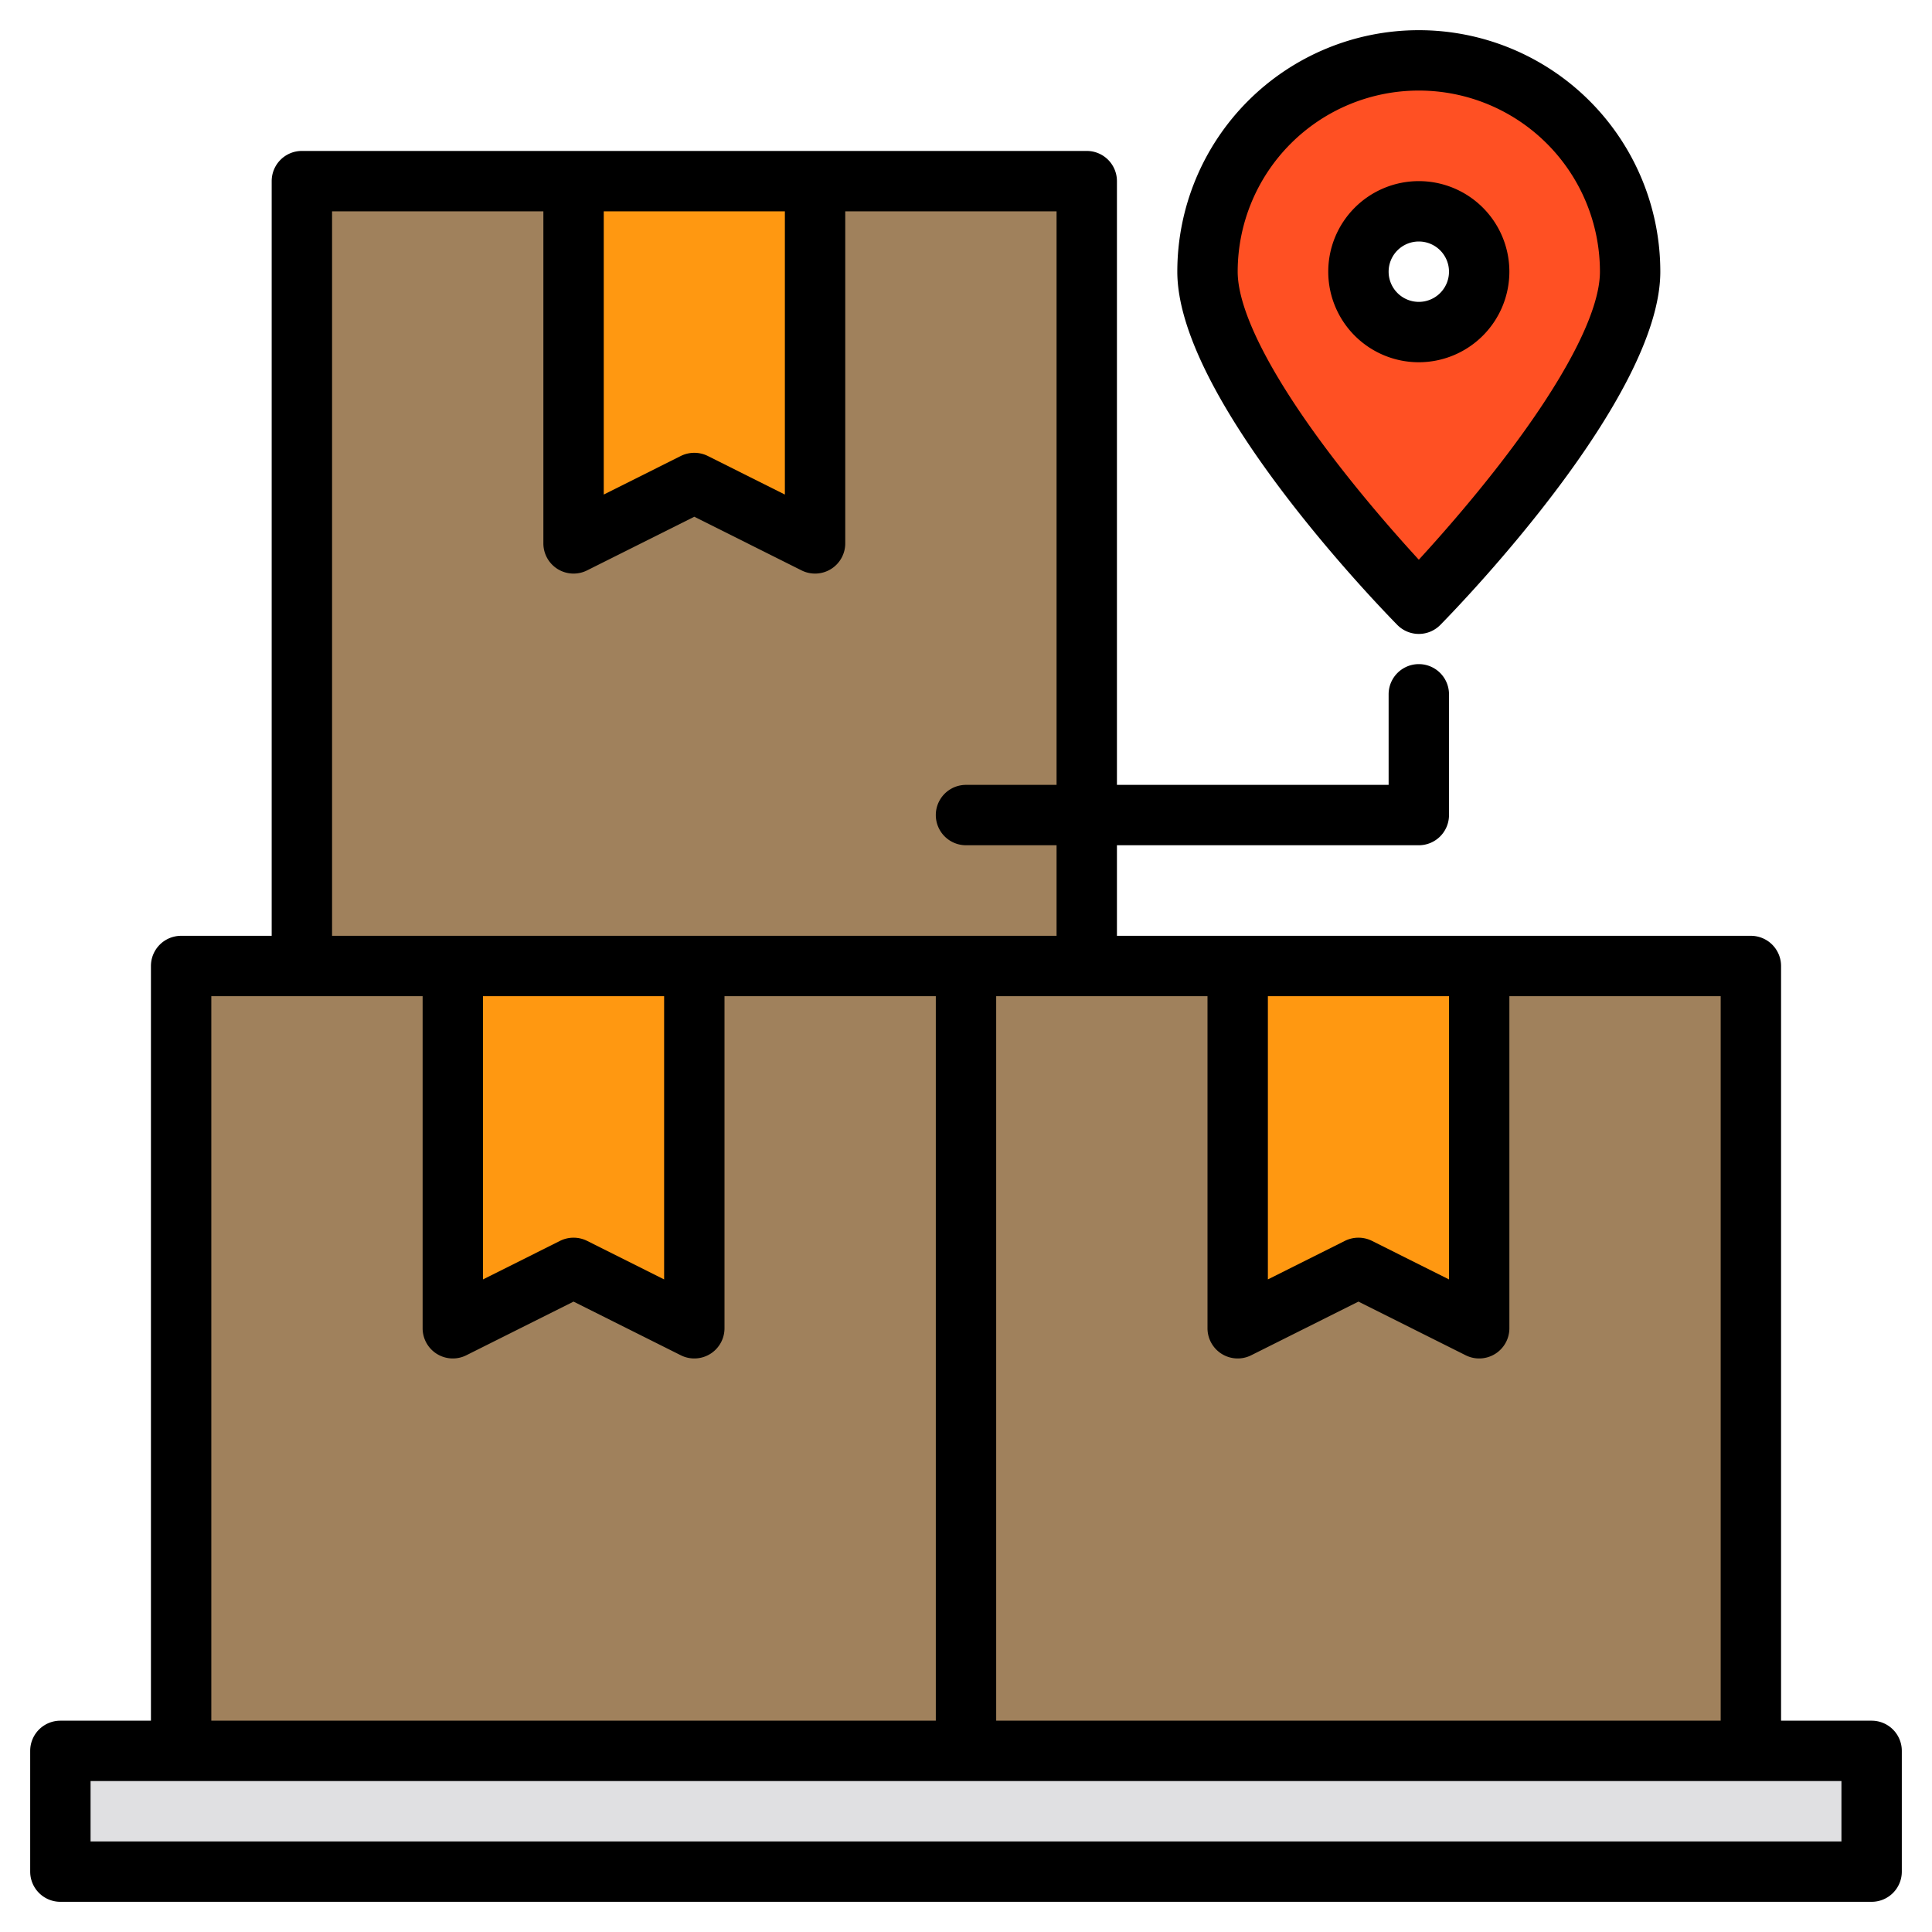 <svg height="512" viewBox="0 0 512 512" width="512" xmlns="http://www.w3.org/2000/svg"><g><g><path d="m48 256h208v208h-208z" fill="#a0815c"/><path d="m184 352-32-16-32 16v-96h64z" fill="#ff9811"/><path d="m80 48h208v208h-208z" fill="#a0815c"/><path d="m216 144-32-16-32 16v-96h64z" fill="#ff9811"/><path d="m256 256h208v208h-208z" fill="#a0815c"/><path d="m392 352-32-16-32 16v-96h64z" fill="#ff9811"/><path d="m16 464h480v32h-480z" fill="#e0e0e2"/><path d="m376 16a56 56 0 0 0 -56 56c0 30.93 56 88 56 88s56-57.07 56-88a56 56 0 0 0 -56-56zm0 72a16 16 0 1 1 16-16 16 16 0 0 1 -16 16z" fill="#ff5023"/></g><g><path d="m496 456h-24v-200a8 8 0 0 0 -8-8h-168v-24h80a8 8 0 0 0 8-8v-32a8 8 0 0 0 -16 0v24h-72v-160a8 8 0 0 0 -8-8h-208a8 8 0 0 0 -8 8v200h-24a8 8 0 0 0 -8 8v200h-24a8 8 0 0 0 -8 8v32a8 8 0 0 0 8 8h480a8 8 0 0 0 8-8v-32a8 8 0 0 0 -8-8zm-160-192h48v75.06l-20.42-10.22a8.049 8.049 0 0 0 -7.16 0l-20.42 10.22zm-16 0v88a8 8 0 0 0 11.58 7.16l28.42-14.22 28.42 14.22a8 8 0 0 0 11.58-7.16v-88h56v192h-192v-192zm-160-208h48v75.06l-20.42-10.22a8.049 8.049 0 0 0 -7.16 0l-20.42 10.22zm-72 0h56v88a8 8 0 0 0 11.58 7.16l28.42-14.22 28.42 14.22a8 8 0 0 0 11.58-7.16v-88h56v152h-24a8 8 0 0 0 0 16h24v24h-192zm88 208v75.06l-20.42-10.22a8.049 8.049 0 0 0 -7.16 0l-20.42 10.22v-75.06zm-120 0h56v88a8 8 0 0 0 11.58 7.16l28.42-14.22 28.42 14.22a8 8 0 0 0 11.58-7.16v-88h56v192h-192zm432 224h-464v-16h464z"/><path d="m400 72a24 24 0 1 0 -24 24 24.027 24.027 0 0 0 24-24zm-32 0a8 8 0 1 1 8 8 8.009 8.009 0 0 1 -8-8z"/><path d="m376 168a8 8 0 0 0 5.71-2.4c5.967-6.078 58.29-60.363 58.29-93.6a64 64 0 0 0 -128 0c0 33.237 52.323 87.522 58.29 93.6a8 8 0 0 0 5.71 2.4zm-48-96a48 48 0 0 1 96 0c0 10.684-9.318 28.65-26.239 50.588-8.192 10.62-16.466 19.972-21.762 25.74-5.27-5.739-13.493-15.032-21.667-25.619-16.98-21.995-26.332-40.003-26.332-50.709z"/></g></g></svg>